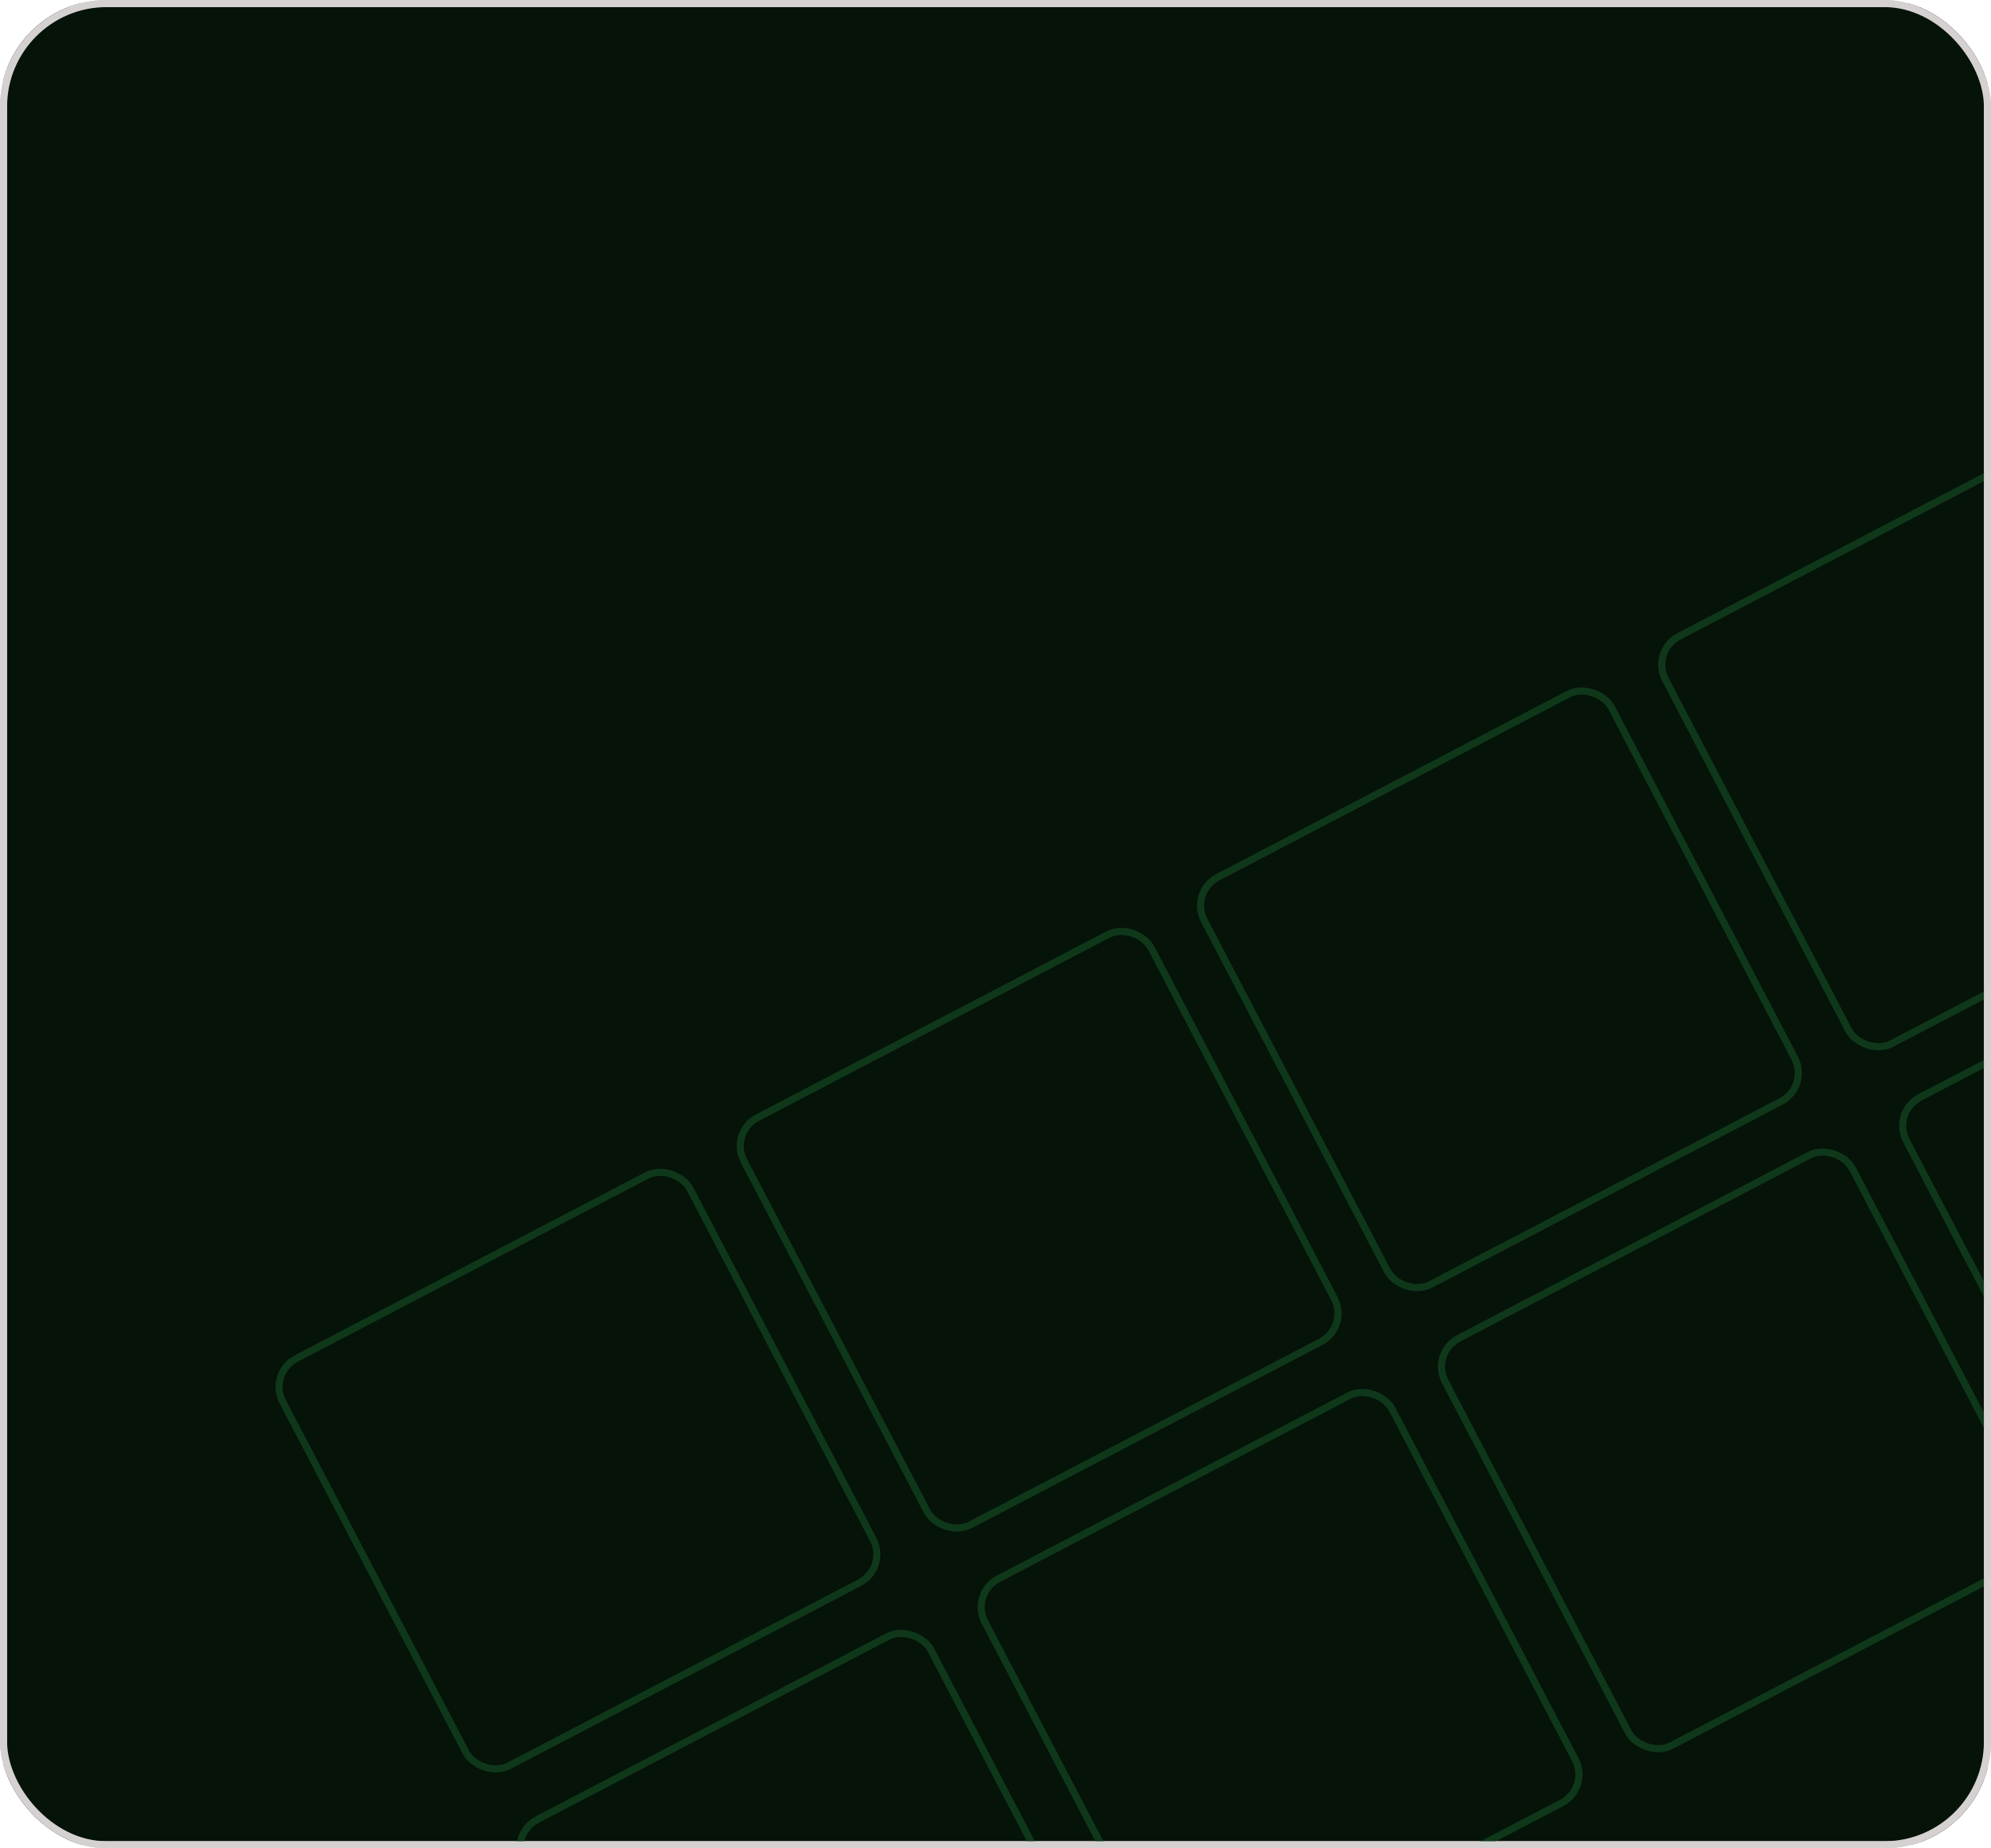 <?xml version="1.0" encoding="UTF-8"?> <svg xmlns="http://www.w3.org/2000/svg" width="280" height="260" viewBox="0 0 280 260" fill="none"><g clip-path="url(#clip0_1012_113)"><rect x="0.5" y="0.5" width="279" height="259" rx="9.5" fill="#051309" stroke="#D6D1D1"></rect><rect x="37.675" y="193.184" width="64.63" height="64.63" rx="4.5" transform="rotate(-27.583 37.675 193.184)" stroke="#0F381A"></rect><rect x="71.556" y="258.042" width="64.63" height="64.63" rx="4.5" transform="rotate(-27.583 71.556 258.042)" stroke="#0F381A"></rect><rect x="167.268" y="125.483" width="64.63" height="64.63" rx="4.5" transform="rotate(-27.583 167.268 125.483)" stroke="#0F381A"></rect><rect x="201.151" y="190.339" width="64.63" height="64.63" rx="4.5" transform="rotate(-27.583 201.151 190.339)" stroke="#0F381A"></rect><rect x="102.531" y="159.301" width="64.63" height="64.63" rx="4.5" transform="rotate(-27.583 102.531 159.301)" stroke="#0F381A"></rect><rect x="136.414" y="224.161" width="64.63" height="64.63" rx="4.5" transform="rotate(-27.583 136.414 224.161)" stroke="#0F381A"></rect><rect x="232.125" y="91.6" width="64.63" height="64.63" rx="4.5" transform="rotate(-27.583 232.125 91.6)" stroke="#0F381A"></rect><rect x="266.007" y="156.456" width="64.63" height="64.63" rx="4.5" transform="rotate(-27.583 266.007 156.456)" stroke="#0F381A"></rect><rect x="0.5" y="0.5" width="279" height="259" rx="14.5" stroke="#D6D1D1"></rect></g><defs><clipPath id="clip0_1012_113"><rect width="280" height="260" rx="15" fill="white"></rect></clipPath></defs></svg> 